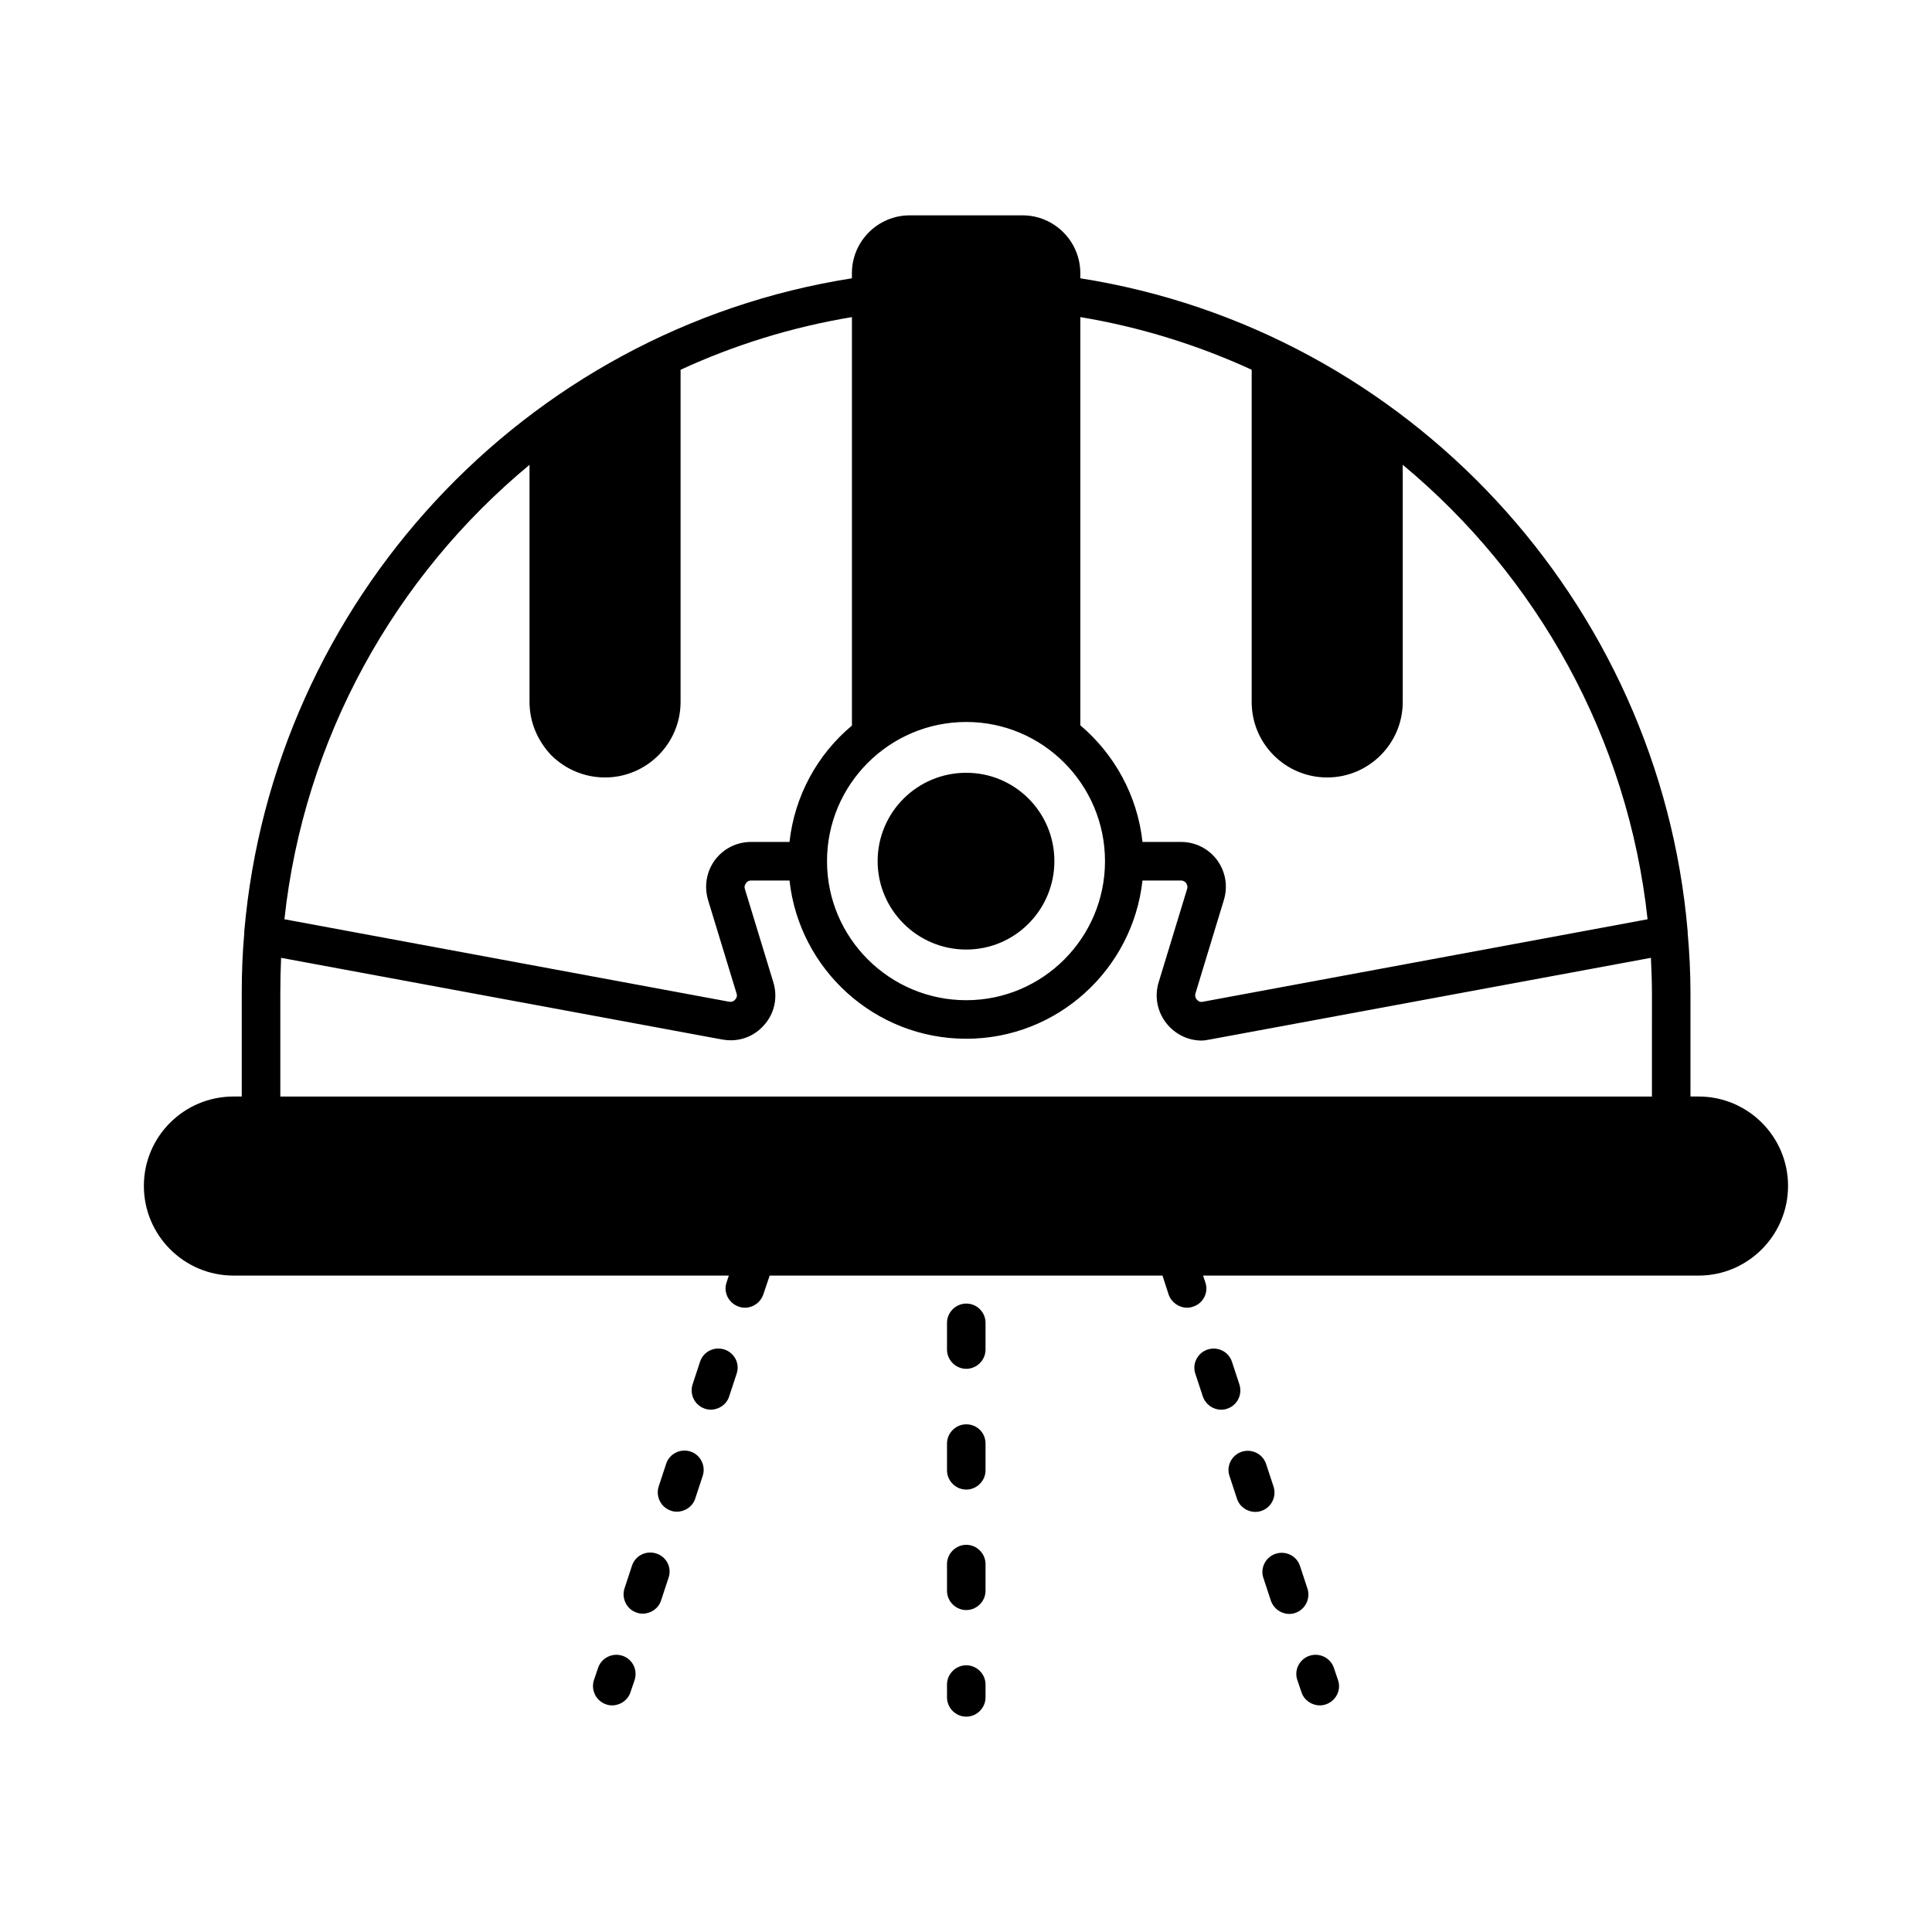 <?xml version="1.0" encoding="UTF-8"?>
<!-- Uploaded to: ICON Repo, www.iconrepo.com, Generator: ICON Repo Mixer Tools -->
<svg fill="#000000" width="800px" height="800px" version="1.1" viewBox="144 144 512 512" xmlns="http://www.w3.org/2000/svg">
 <g>
  <path d="m400.07 395.64c12.938 0 23.352-10.555 23.352-23.422 0-13.004-10.484-23.422-23.352-23.422-13.004 0-23.488 10.484-23.488 23.422 0 12.871 10.484 23.422 23.488 23.422z"/>
  <path d="m336 501.64c-2.723-0.887-5.582 0.543-6.469 3.199l-1.973 5.992c-0.887 2.656 0.543 5.582 3.199 6.469 0.543 0.203 1.09 0.273 1.633 0.273 2.109 0 4.152-1.363 4.832-3.473l1.973-5.992c0.957-2.723-0.539-5.582-3.195-6.469z"/>
  <path d="m327.02 528.68c-2.656-0.887-5.582 0.543-6.469 3.199l-1.973 5.992c-0.887 2.656 0.543 5.582 3.199 6.469 0.543 0.203 1.09 0.273 1.633 0.273 2.109 0 4.152-1.363 4.832-3.473l1.973-5.992c0.887-2.656-0.543-5.586-3.195-6.469z"/>
  <path d="m317.96 555.7c-2.723-0.887-5.582 0.543-6.469 3.199l-1.973 5.992c-0.887 2.656 0.543 5.582 3.199 6.469 0.543 0.203 1.09 0.273 1.633 0.273 2.109 0 4.152-1.363 4.832-3.473l1.973-5.992c0.957-2.656-0.473-5.582-3.195-6.469z"/>
  <path d="m308.97 582.8c-2.656-0.887-5.582 0.543-6.469 3.199l-1.09 3.199c-0.887 2.656 0.543 5.582 3.199 6.469 0.543 0.203 1.09 0.273 1.633 0.273 2.109 0 4.152-1.363 4.832-3.473l1.09-3.199c0.891-2.727-0.539-5.586-3.195-6.469z"/>
  <path d="m490.48 564.96-1.977-5.988c-0.887-2.656-3.746-4.086-6.469-3.199-2.656 0.887-4.152 3.812-3.199 6.469l1.973 5.992c0.75 2.109 2.723 3.473 4.832 3.473 0.543 0 1.09-0.066 1.633-0.273 2.66-0.891 4.09-3.816 3.207-6.473z"/>
  <path d="m481.49 537.93-1.973-5.992c-0.887-2.656-3.812-4.086-6.469-3.199-2.656 0.887-4.152 3.812-3.199 6.469l1.973 5.992c0.68 2.109 2.723 3.473 4.832 3.473 0.543 0 1.09-0.066 1.633-0.273 2.66-0.887 4.09-3.812 3.203-6.469z"/>
  <path d="m472.44 510.84-1.973-5.992c-0.887-2.656-3.746-4.086-6.469-3.199-2.656 0.887-4.152 3.812-3.199 6.469l1.973 5.992c0.75 2.109 2.723 3.473 4.832 3.473 0.543 0 1.09-0.066 1.633-0.273 2.66-0.887 4.09-3.746 3.203-6.469z"/>
  <path d="m497.49 586c-0.887-2.656-3.812-4.086-6.469-3.199s-4.152 3.812-3.199 6.469l1.09 3.199c0.68 2.109 2.723 3.473 4.832 3.473 0.543 0 1.09-0.066 1.633-0.273 2.656-0.887 4.152-3.812 3.199-6.469z"/>
  <path d="m400.07 553.39c-2.793 0-5.106 2.316-5.106 5.106v7.082c0 2.793 2.316 5.106 5.106 5.106 2.793 0 5.106-2.316 5.106-5.106v-7.082c0-2.789-2.312-5.106-5.106-5.106z"/>
  <path d="m400.07 489.46c-2.793 0-5.106 2.316-5.106 5.106v7.082c0 2.793 2.316 5.106 5.106 5.106 2.793 0 5.106-2.316 5.106-5.106v-7.082c0-2.789-2.246-5.106-5.106-5.106z"/>
  <path d="m400.07 521.46c-2.793 0-5.106 2.316-5.106 5.106v7.082c0 2.793 2.316 5.106 5.106 5.106 2.793 0 5.106-2.316 5.106-5.106v-7.082c0-2.859-2.246-5.106-5.106-5.106z"/>
  <path d="m400.07 585.32c-2.793 0-5.106 2.316-5.106 5.106v3.402c0 2.793 2.316 5.106 5.106 5.106 2.793 0 5.106-2.316 5.106-5.106v-3.402c0-2.793-2.312-5.106-5.106-5.106z"/>
  <path d="m594.17 434.59h-2.176v-27.367c0-5.445-0.273-10.758-0.75-16.066 0-0.137 0.066-0.203 0-0.34v-0.066c-7.488-87.078-73.938-159.31-160.95-173v-1.363c0-8.441-6.875-15.32-15.32-15.32h-29.887c-8.441 0-15.32 6.875-15.32 15.32v1.363c-87.078 13.676-153.46 85.91-161.02 172.99v0.066c-0.066 0.137 0 0.203 0 0.34-0.477 5.309-0.68 10.621-0.68 16.066v27.367l-2.18 0.008c-13.141 0-23.758 10.621-23.758 23.691 0 13.07 10.621 23.762 23.762 23.762h131.26l-0.613 1.84c-0.887 2.656 0.613 5.516 3.269 6.398 0.543 0.203 1.09 0.273 1.633 0.273 2.109 0 4.086-1.363 4.832-3.473l1.703-5.039h104.1l1.633 5.039c0.75 2.109 2.723 3.473 4.902 3.473 0.477 0 1.02-0.066 1.566-0.273 2.723-0.887 4.152-3.746 3.269-6.398l-0.613-1.84h131.33c13.07 0 23.691-10.688 23.691-23.762 0-13.07-10.621-23.691-23.695-23.691zm-163.87-206.56c15.93 2.656 31.184 7.422 45.41 13.957v88.031c0 5.309 2.043 10.348 5.856 14.16 3.746 3.746 8.781 5.856 14.16 5.856 11.031 0 20.016-8.988 20.016-20.016v-62.84c35.676 29.617 59.707 72.508 64.883 120.44l-117.85 21.855c-0.816 0.203-1.363-0.273-1.566-0.543-0.273-0.273-0.613-0.816-0.41-1.633l7.559-24.852c1.09-3.676 0.41-7.488-1.84-10.555-2.316-3.062-5.785-4.766-9.531-4.766h-10.211c-1.363-12.391-7.488-23.285-16.477-30.91zm-30.23 107.3c20.289 0 36.766 16.543 36.766 36.902 0 20.289-16.477 36.832-36.766 36.832-20.355 0-36.902-16.543-36.902-36.832 0-20.359 16.547-36.902 36.902-36.902zm-115.74-68.152v62.84c0 5.242 2.043 10.211 5.785 14.16 3.812 3.746 8.852 5.856 14.23 5.856 11.031 0 20.016-8.988 20.016-20.016v-88.027c14.16-6.535 29.41-11.301 45.41-13.957v108.25c-9.055 7.559-15.184 18.52-16.543 30.84h-10.145c-3.812 0-7.285 1.703-9.602 4.766-2.246 3.062-2.926 6.875-1.84 10.621l7.559 24.781c0.273 0.816-0.137 1.363-0.41 1.633-0.203 0.273-0.68 0.68-1.566 0.543l-117.85-21.855c5.18-47.926 29.211-90.816 64.957-120.43zm297.45 167.42h-363.49v-27.367c0-3.199 0.066-6.262 0.203-9.395l116.9 21.648c0.75 0.137 1.496 0.203 2.246 0.203 3.336 0 6.469-1.363 8.781-3.949 2.859-3.133 3.746-7.422 2.519-11.438l-7.559-24.781c-0.203-0.68 0.137-1.227 0.34-1.496 0.137-0.273 0.613-0.68 1.363-0.68h10.145c2.586 23.555 22.602 41.938 46.84 41.938 24.168 0 44.117-18.383 46.703-41.938h10.211c0.68 0 1.156 0.41 1.363 0.68 0.137 0.273 0.477 0.816 0.273 1.496l-7.559 24.781c-1.227 4.016-0.273 8.305 2.519 11.438 2.316 2.586 5.516 4.016 8.852 4.016 0.68 0 1.43-0.137 2.18-0.273l116.9-21.648c0.137 3.133 0.273 6.195 0.273 9.395z"/>
 </g>
</svg>